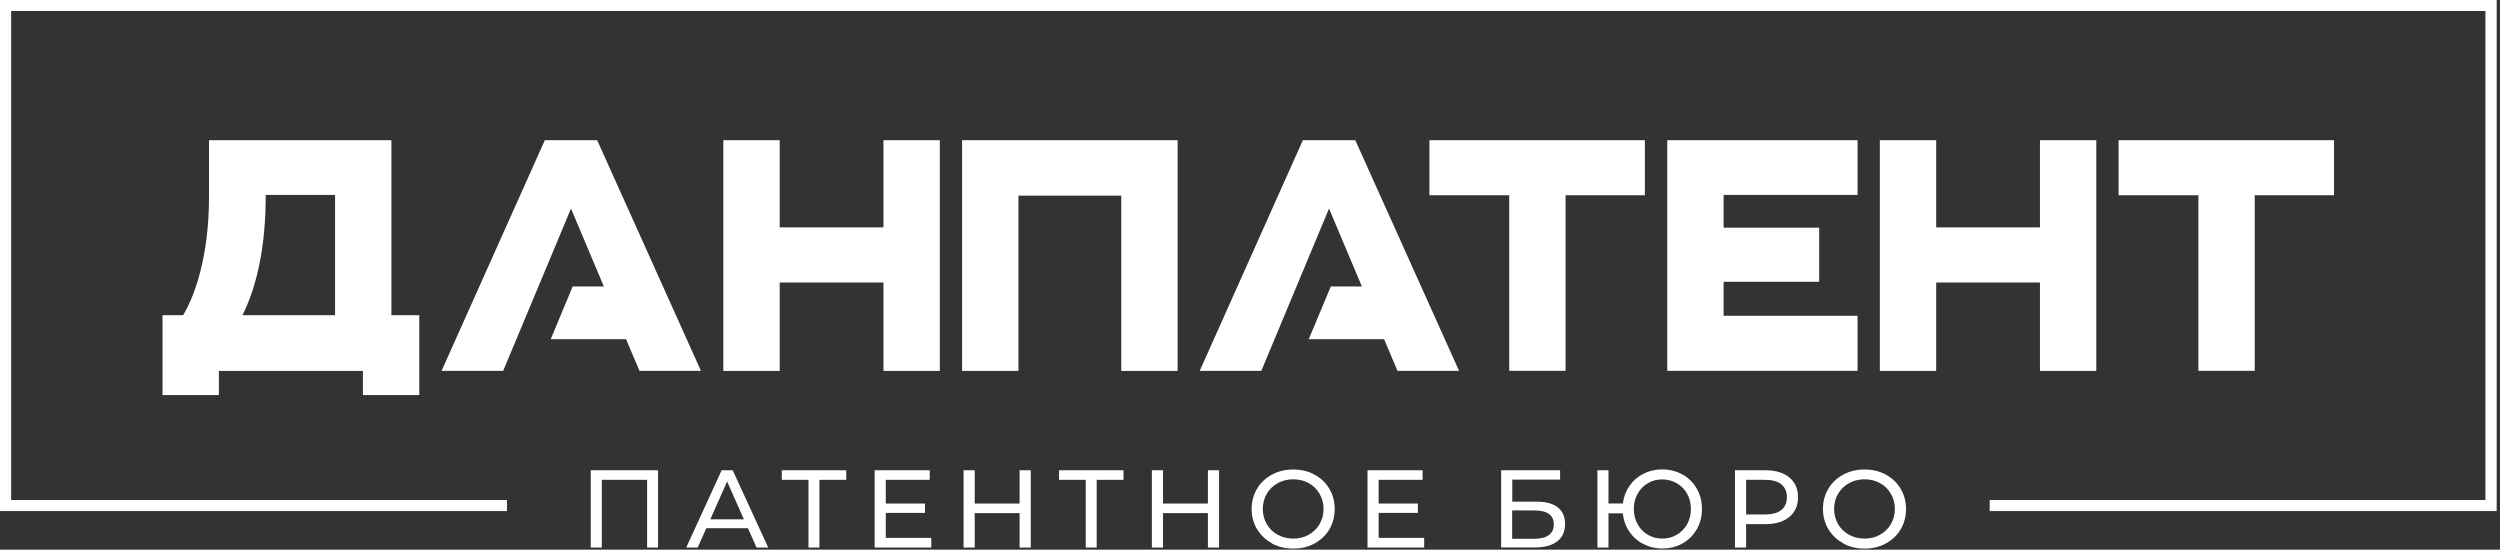 <?xml version="1.0" encoding="UTF-8"?> <svg xmlns="http://www.w3.org/2000/svg" width="564" height="124" viewBox="0 0 564 124" fill="none"><rect x="0" y="0" width="564" height="124" fill="#333333" stroke="none"/><g clip-path="url(#clip0_2049_14)"><path d="M36.669 71.102H41.318C43.833 66.924 47.153 58.101 47.153 44.349V31.63H88.305V71.102H94.591V89.124H81.877V83.68H49.383V89.124H36.669V71.102ZM54.696 71.102H75.592V43.973H59.938V44.349C59.938 54.51 58.301 63.944 54.696 71.102Z" fill="white"></path><path d="M163.184 31.63H175.897V51.295H199.308V31.63H212.021V83.68H199.308V63.733H175.897V83.68H163.184V31.63Z" fill="white"></path><path d="M217.049 31.63H265.672V83.68H252.959V44.138H229.762V83.68H217.049V31.63Z" fill="white"></path><path d="M340.506 44.044H322.48V31.63H371.079V44.044H353.195V83.656H340.482V44.044H340.506Z" fill="white"></path><path d="M376.131 31.63H419.062V43.973H388.844V51.366H410.404V63.569H388.844V71.242H419.062V83.656H376.131V31.63Z" fill="white"></path><path d="M424.09 31.63H436.803V51.295H460.213V31.63H472.927V83.68H460.213V63.733H436.803V83.68H424.09V31.63Z" fill="white"></path><path d="M495.982 44.044H477.955V31.63H526.555V44.044H508.671V83.656H495.958V44.044H495.982Z" fill="white"></path><path d="M148.455 106.089V123.525H145.988V108.248H135.765V123.525H133.275V106.089H148.455Z" fill="white"></path><path d="M168.71 119.161H159.341L157.396 123.525H154.811L162.804 106.089H165.295L173.312 123.525H170.679L168.734 119.161H168.71ZM167.833 117.166L164.038 108.624L160.243 117.166H167.856H167.833Z" fill="white"></path><path d="M190.911 108.248H184.863V123.525H182.396V108.248H176.372V106.089H190.911V108.248Z" fill="white"></path><path d="M210.101 121.367V123.525H197.316V106.089H209.745V108.248H199.831V113.599H208.678V115.711H199.831V121.343H210.101V121.367Z" fill="white"></path><path d="M232.538 106.089V123.525H230.024V115.758H219.896V123.525H217.382V106.089H219.896V113.599H230.024V106.089H232.538Z" fill="white"></path><path d="M253.458 108.248H247.409V123.525H244.942V108.248H238.918V106.089H253.458V108.248Z" fill="white"></path><path d="M275.019 106.089V123.525H272.505V115.758H262.377V123.525H259.863V106.089H262.377V113.599H272.505V106.089H275.019Z" fill="white"></path><path d="M286.949 122.562C285.525 121.788 284.411 120.732 283.58 119.371C282.774 118.01 282.371 116.484 282.371 114.818C282.371 113.152 282.774 111.627 283.58 110.266C284.387 108.904 285.525 107.848 286.949 107.074C288.372 106.3 289.985 105.924 291.763 105.924C293.542 105.924 295.131 106.3 296.555 107.074C297.978 107.848 299.093 108.904 299.899 110.266C300.705 111.627 301.109 113.152 301.109 114.842C301.109 116.531 300.705 118.057 299.899 119.418C299.093 120.779 297.978 121.835 296.555 122.609C295.131 123.384 293.542 123.759 291.763 123.759C289.985 123.759 288.372 123.384 286.949 122.609V122.562ZM295.25 120.638C296.294 120.051 297.1 119.253 297.693 118.244C298.286 117.235 298.594 116.085 298.594 114.818C298.594 113.551 298.286 112.424 297.693 111.392C297.1 110.359 296.294 109.561 295.25 108.998C294.206 108.412 293.044 108.13 291.763 108.13C290.483 108.13 289.297 108.412 288.253 108.998C287.209 109.585 286.379 110.383 285.786 111.392C285.193 112.401 284.885 113.551 284.885 114.818C284.885 116.085 285.193 117.212 285.786 118.244C286.379 119.277 287.209 120.075 288.253 120.638C289.297 121.225 290.483 121.506 291.763 121.506C293.044 121.506 294.23 121.225 295.25 120.638Z" fill="white"></path><path d="M321.292 121.367V123.525H308.508V106.089H320.936V108.248H311.022V113.599H319.869V115.711H311.022V121.343H321.292V121.367Z" fill="white"></path><path d="M338.655 106.091H351.961V108.203H341.169V113.178H346.648C348.735 113.178 350.348 113.6 351.439 114.468C352.53 115.337 353.076 116.58 353.076 118.2C353.076 119.913 352.483 121.227 351.297 122.142C350.111 123.057 348.427 123.503 346.221 123.503H338.655V106.067V106.091ZM346.102 121.555C347.549 121.555 348.64 121.274 349.399 120.734C350.158 120.194 350.538 119.373 350.538 118.317C350.538 116.205 349.067 115.149 346.102 115.149H341.145V121.555H346.102Z" fill="white"></path><path d="M379.593 107.052C380.945 107.826 382.013 108.882 382.795 110.243C383.578 111.604 383.958 113.13 383.958 114.819C383.958 116.509 383.578 118.034 382.795 119.395C382.013 120.757 380.945 121.813 379.593 122.587C378.241 123.361 376.7 123.737 375.016 123.737C373.427 123.737 372.003 123.385 370.699 122.704C369.394 122.024 368.351 121.085 367.544 119.888C366.738 118.691 366.264 117.33 366.098 115.805H362.872V123.526H360.381V106.09H362.872V113.576H366.121C366.311 112.097 366.809 110.783 367.616 109.61C368.422 108.436 369.466 107.545 370.746 106.887C372.027 106.23 373.427 105.902 374.968 105.902C376.652 105.902 378.194 106.277 379.546 107.052H379.593ZM378.289 120.639C379.261 120.076 380.044 119.278 380.613 118.269C381.183 117.26 381.467 116.11 381.467 114.819C381.467 113.529 381.183 112.402 380.613 111.393C380.044 110.384 379.285 109.586 378.289 109.023C377.316 108.46 376.202 108.155 374.992 108.155C373.782 108.155 372.715 108.436 371.743 109.023C370.77 109.586 370.011 110.384 369.442 111.393C368.873 112.402 368.588 113.552 368.588 114.819C368.588 116.087 368.873 117.237 369.442 118.269C370.011 119.302 370.77 120.076 371.743 120.639C372.715 121.202 373.806 121.508 374.992 121.508C376.178 121.508 377.293 121.226 378.289 120.639Z" fill="white"></path><path d="M403.668 107.709C404.973 108.788 405.637 110.267 405.637 112.167C405.637 114.068 404.973 115.547 403.668 116.626C402.364 117.706 400.561 118.245 398.284 118.245H393.92V123.525H391.406V106.089H398.284C400.561 106.089 402.364 106.629 403.668 107.709ZM401.866 115.077C402.696 114.397 403.123 113.435 403.123 112.167C403.123 110.9 402.696 109.938 401.866 109.257C401.036 108.577 399.802 108.248 398.213 108.248H393.92V116.063H398.213C399.802 116.063 401.036 115.734 401.866 115.054V115.077Z" fill="white"></path><path d="M415.837 122.562C414.414 121.788 413.299 120.732 412.469 119.371C411.662 118.01 411.259 116.484 411.259 114.818C411.259 113.152 411.662 111.627 412.469 110.266C413.275 108.904 414.414 107.848 415.837 107.074C417.26 106.3 418.873 105.924 420.652 105.924C422.431 105.924 424.02 106.3 425.443 107.074C426.866 107.848 427.981 108.904 428.787 110.266C429.594 111.627 429.997 113.152 429.997 114.842C429.997 116.531 429.594 118.057 428.787 119.418C427.981 120.779 426.866 121.835 425.443 122.609C424.02 123.384 422.431 123.759 420.652 123.759C418.873 123.759 417.26 123.384 415.837 122.609V122.562ZM424.138 120.638C425.182 120.051 425.988 119.253 426.581 118.244C427.174 117.235 427.483 116.085 427.483 114.818C427.483 113.551 427.174 112.424 426.581 111.392C425.988 110.359 425.182 109.561 424.138 108.998C423.095 108.412 421.932 108.13 420.652 108.13C419.371 108.13 418.185 108.412 417.141 108.998C416.098 109.585 415.267 110.383 414.675 111.392C414.082 112.401 413.773 113.551 413.773 114.818C413.773 116.085 414.082 117.212 414.675 118.244C415.267 119.277 416.098 120.075 417.141 120.638C418.185 121.225 419.371 121.506 420.652 121.506C421.932 121.506 423.118 121.225 424.138 120.638Z" fill="white"></path><path d="M0 -0.003V115.291H114.371V112.804H2.514V2.485H560.71V112.804H448.876V115.291H563.248V-0.003H0Z" fill="white"></path><path d="M134.723 31.635H122.911L99.619 83.662H113.518L128.817 47.053L144.257 83.662H158.133L134.723 31.635Z" fill="white"></path><path d="M144.897 76.527H124.238L129.195 64.629H144.897V76.527Z" fill="white"></path><path d="M305.758 31.635H293.923L270.655 83.662H284.554L299.829 47.053L315.269 83.662H329.169L305.758 31.635Z" fill="white"></path><path d="M315.934 76.527H295.251L300.232 64.629H315.934V76.527Z" fill="white"></path></g><defs><clipPath id="clip0_2049_14"><rect width="563.248" height="123.719" fill="white"></rect></clipPath></defs></svg> 
